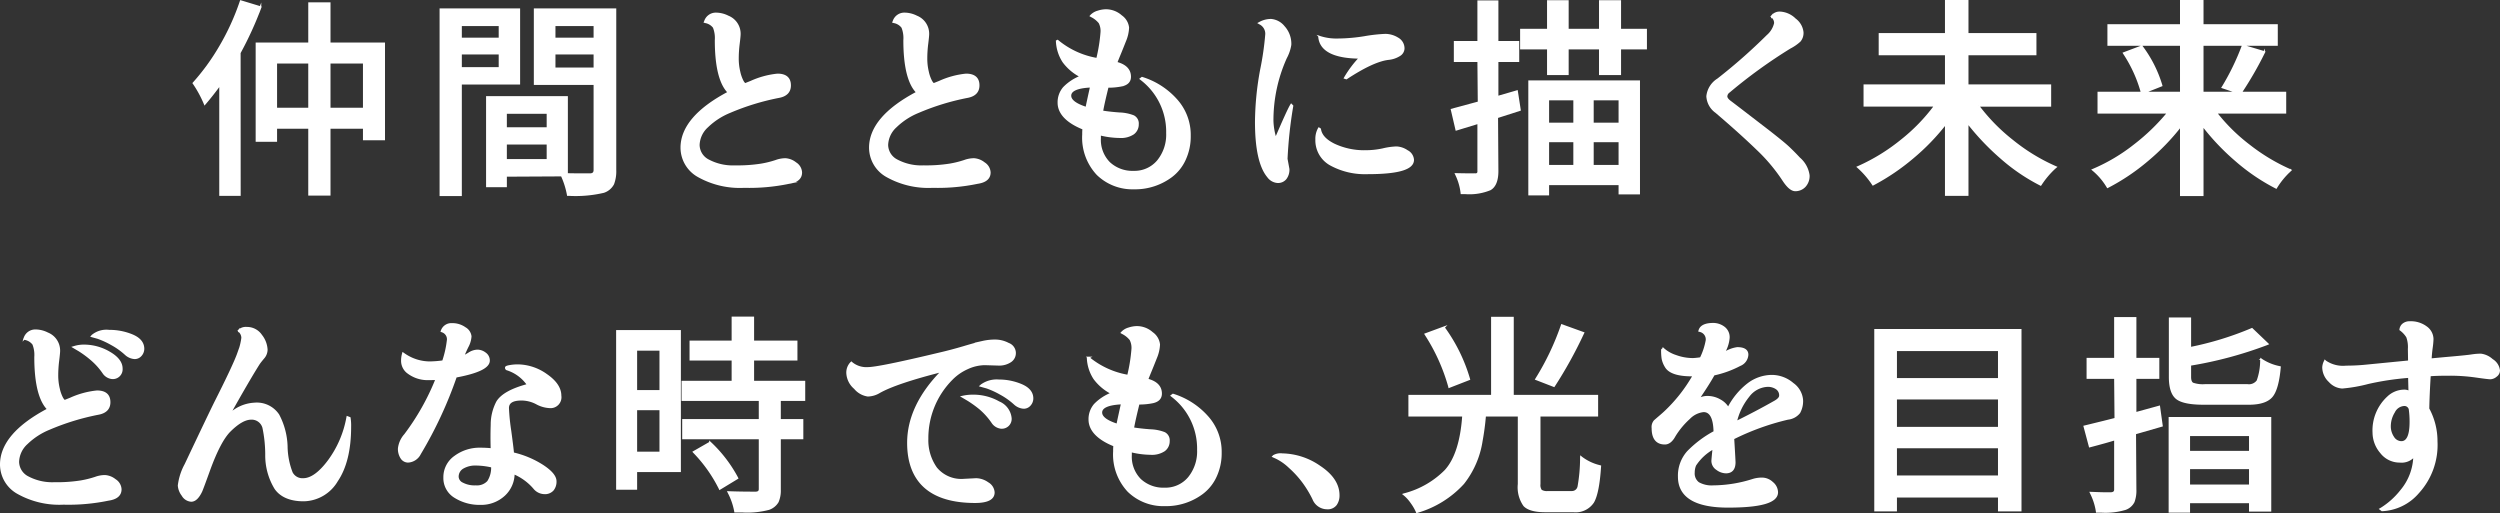 <svg xmlns="http://www.w3.org/2000/svg" width="394.538" height="80.993" viewBox="0 0 394.538 80.993"><rect x="0" y="0" width="394.538" height="80.993" fill="#333333" stroke="none"/><defs><style>.cls-1{fill:#fff;}.cls-2{fill:none;stroke:#fff;stroke-miterlimit:10;stroke-width:0.3px;}</style></defs><g id="レイヤー_2" data-name="レイヤー 2"><g id="レイヤー_1-2" data-name="レイヤー 1"><g id="next-page-title-future-ovr"><path class="cls-1" d="M34.752,30.756V13.291c-.81,1.113-1.6,2.119-2.35,2.994l-.085.099-.049-.12a18.012,18.012,0,0,0-1.72-3.14,34.836,34.836,0,0,0,4.215-5.812A37.934,37.934,0,0,0,37.977.271l.025-.073,3.11.944-.03.08a55.628,55.628,0,0,1-3.259,7.116l.01,22.42Zm14.045-.033V20.165H43.577v2.059h-3.08V6.857h8.301V.515H52.01V6.857h8.6V21.991H57.43V20.165H52.01V30.723ZM57.43,17.15V9.872H52.01V17.15Zm-8.633,0V9.872H43.577V17.15Z"/><path class="cls-2" d="M34.752,30.756V13.291c-.81,1.113-1.6,2.119-2.35,2.994l-.085.099-.049-.12a18.012,18.012,0,0,0-1.72-3.14,34.836,34.836,0,0,0,4.215-5.812A37.934,37.934,0,0,0,37.977.271l.025-.073,3.11.944-.03.08a55.628,55.628,0,0,1-3.259,7.116l.01,22.42Zm14.045-.033V20.165H43.577v2.059h-3.08V6.857h8.301V.515H52.01V6.857h8.6V21.991H57.43V20.165H52.01V30.723ZM57.43,17.15V9.872H52.01V17.15Zm-8.633,0V9.872H43.577V17.15Z"/><path class="cls-1" d="M69.522,30.79V1.478h12.41V13.192H72.735V30.79Zm9.33-20.048V8.444H72.735v2.298Zm0-4.648V3.962H72.735V6.093Zm10.769,24.663-.01-.067a12.884,12.884,0,0,0-.958-3.002l-8.812.047v1.661H76.86V15.324H89.469V27.479c.565.021,1.769.03,3.673.03.466-.02.685-.237.685-.684V13.258h-9.43V1.478h12.709v25.38a5.59,5.59,0,0,1-.338,2.157,2.62,2.62,0,0,1-1.504,1.27,19.456,19.456,0,0,1-5.575.471Zm-3.198-5.505V22.655H79.84v2.597Zm0-5.014V17.807H79.84v2.431Zm7.404-9.43V8.444H87.51v2.364Zm0-4.715V3.962H87.51V6.093Z"/><path class="cls-2" d="M69.522,30.79V1.478h12.41V13.192H72.735V30.79Zm9.33-20.048V8.444H72.735v2.298Zm0-4.648V3.962H72.735V6.093Zm10.769,24.663-.01-.067a12.884,12.884,0,0,0-.958-3.002l-8.812.047v1.661H76.86V15.324H89.469V27.479c.565.021,1.769.03,3.673.03.466-.02.685-.237.685-.684V13.258h-9.43V1.478h12.709v25.38a5.59,5.59,0,0,1-.338,2.157,2.62,2.62,0,0,1-1.504,1.27,19.456,19.456,0,0,1-5.575.471Zm-3.198-5.505V22.655H79.84v2.597Zm0-5.014V17.807H79.84v2.431Zm7.404-9.43V8.444H87.51v2.364Zm0-4.715V3.962H87.51V6.093Z"/><path class="cls-1" d="M117.419,29.495a13.364,13.364,0,0,1-7.215-1.689,5.165,5.165,0,0,1-2.659-4.5c0-3.183,2.506-6.116,7.448-8.719-1.352-1.346-2.036-4.12-2.036-8.248a4.584,4.584,0,0,0-.306-2.036,2.13,2.13,0,0,0-1.33-.81l-.089-.025.038-.084A1.778,1.778,0,0,1,112.92,2.142a4.255,4.255,0,0,1,1.978.474,2.915,2.915,0,0,1,1.836,2.76c0,.227-.049.73-.149,1.537a18.76,18.76,0,0,0-.149,2.314,8.884,8.884,0,0,0,.247,2.123,5.859,5.859,0,0,0,.522,1.473c.226.385.355.442.413.442l.9-.36a13.352,13.352,0,0,1,4.18-1.134c1.308,0,1.972.574,1.972,1.706,0,1.014-.614,1.633-1.825,1.838a38.333,38.333,0,0,0-7.653,2.353,11.129,11.129,0,0,0-3.56,2.307,4.1,4.1,0,0,0-1.372,2.899,2.777,2.777,0,0,0,1.539,2.438,8.187,8.187,0,0,0,4.209.935,23.734,23.734,0,0,0,4.152-.281,15.533,15.533,0,0,0,2.262-.561,4.512,4.512,0,0,1,1.522-.287,2.82,2.82,0,0,1,1.607.629,1.828,1.828,0,0,1,.879,1.476c0,.904-.648,1.456-1.927,1.639A30.909,30.909,0,0,1,117.419,29.495Z"/><path class="cls-2" d="M117.419,29.495a13.364,13.364,0,0,1-7.215-1.689,5.165,5.165,0,0,1-2.659-4.5c0-3.183,2.506-6.116,7.448-8.719-1.352-1.346-2.036-4.12-2.036-8.248a4.584,4.584,0,0,0-.306-2.036,2.13,2.13,0,0,0-1.33-.81l-.089-.025.038-.084A1.778,1.778,0,0,1,112.92,2.142a4.255,4.255,0,0,1,1.978.474,2.915,2.915,0,0,1,1.836,2.76c0,.227-.049.73-.149,1.537a18.76,18.76,0,0,0-.149,2.314,8.884,8.884,0,0,0,.247,2.123,5.859,5.859,0,0,0,.522,1.473c.226.385.355.442.413.442l.9-.36a13.352,13.352,0,0,1,4.18-1.134c1.308,0,1.972.574,1.972,1.706,0,1.014-.614,1.633-1.825,1.838a38.333,38.333,0,0,0-7.653,2.353,11.129,11.129,0,0,0-3.56,2.307,4.1,4.1,0,0,0-1.372,2.899,2.777,2.777,0,0,0,1.539,2.438,8.187,8.187,0,0,0,4.209.935,23.734,23.734,0,0,0,4.152-.281,15.533,15.533,0,0,0,2.262-.561,4.512,4.512,0,0,1,1.522-.287,2.82,2.82,0,0,1,1.607.629,1.828,1.828,0,0,1,.879,1.476c0,.904-.648,1.456-1.927,1.639A30.909,30.909,0,0,1,117.419,29.495Z"/><path class="cls-1" d="M147.174,29.495a13.363,13.363,0,0,1-7.215-1.689A5.163,5.163,0,0,1,137.3,23.306c0-3.184,2.506-6.117,7.448-8.719-1.351-1.346-2.036-4.12-2.036-8.248a4.578,4.578,0,0,0-.307-2.036,2.13,2.13,0,0,0-1.329-.81l-.089-.025.038-.084a1.776,1.776,0,0,1,1.648-1.243,4.256,4.256,0,0,1,1.98.474,2.915,2.915,0,0,1,1.836,2.76c0,.222-.049.724-.15,1.537a18.626,18.626,0,0,0-.148,2.314,8.899,8.899,0,0,0,.246,2.123,5.877,5.877,0,0,0,.522,1.473c.234.399.367.442.414.442l.9-.36a13.353,13.353,0,0,1,4.18-1.134c1.309,0,1.972.574,1.972,1.706,0,1.014-.614,1.632-1.825,1.838a38.329,38.329,0,0,0-7.653,2.353,11.128,11.128,0,0,0-3.56,2.307,4.1,4.1,0,0,0-1.372,2.899,2.776,2.776,0,0,0,1.538,2.438,8.187,8.187,0,0,0,4.209.935,23.745,23.745,0,0,0,4.153-.281,15.513,15.513,0,0,0,2.261-.561,4.512,4.512,0,0,1,1.522-.287,2.82,2.82,0,0,1,1.607.629,1.828,1.828,0,0,1,.88,1.476c0,.904-.648,1.456-1.927,1.639A30.922,30.922,0,0,1,147.174,29.495Z"/><path class="cls-2" d="M147.174,29.495a13.363,13.363,0,0,1-7.215-1.689A5.163,5.163,0,0,1,137.3,23.306c0-3.184,2.506-6.117,7.448-8.719-1.351-1.346-2.036-4.12-2.036-8.248a4.578,4.578,0,0,0-.307-2.036,2.13,2.13,0,0,0-1.329-.81l-.089-.025.038-.084a1.776,1.776,0,0,1,1.648-1.243,4.256,4.256,0,0,1,1.98.474,2.915,2.915,0,0,1,1.836,2.76c0,.222-.049.724-.15,1.537a18.626,18.626,0,0,0-.148,2.314,8.899,8.899,0,0,0,.246,2.123,5.877,5.877,0,0,0,.522,1.473c.234.399.367.442.414.442l.9-.36a13.353,13.353,0,0,1,4.18-1.134c1.309,0,1.972.574,1.972,1.706,0,1.014-.614,1.632-1.825,1.838a38.329,38.329,0,0,0-7.653,2.353,11.128,11.128,0,0,0-3.56,2.307,4.1,4.1,0,0,0-1.372,2.899,2.776,2.776,0,0,0,1.538,2.438,8.187,8.187,0,0,0,4.209.935,23.745,23.745,0,0,0,4.153-.281,15.513,15.513,0,0,0,2.261-.561,4.512,4.512,0,0,1,1.522-.287,2.82,2.82,0,0,1,1.607.629,1.828,1.828,0,0,1,.88,1.476c0,.904-.648,1.456-1.927,1.639A30.922,30.922,0,0,1,147.174,29.495Z"/><path class="cls-1" d="M178.955,29.727a7.922,7.922,0,0,1-5.75-2.214A8.448,8.448,0,0,1,170.94,21.214a8.946,8.946,0,0,1,.033-.905c-2.584-1.033-3.918-2.442-3.918-4.108a3.524,3.524,0,0,1,.832-2.342,7.523,7.523,0,0,1,2.718-1.783,7.855,7.855,0,0,1-2.772-2.321,6.401,6.401,0,0,1-1.043-3.21l-.004-.053.114-.057A13.187,13.187,0,0,0,173.149,9.3a25.936,25.936,0,0,0,.68-4.223,2.851,2.851,0,0,0-.303-1.5,3.818,3.818,0,0,0-1.284-1.02l-.087-.049.067-.074a2.359,2.359,0,0,1,1.047-.603,4.249,4.249,0,0,1,1.27-.22,3.627,3.627,0,0,1,2.409.932,2.561,2.561,0,0,1,1.09,1.82,6.009,6.009,0,0,1-.486,2.104q-.482,1.23-.848,2.11-.337.812-.531,1.325c1.437.371,2.164,1.115,2.164,2.214,0,.726-.445,1.188-1.324,1.373a10.708,10.708,0,0,1-2.208.201c-.377,1.535-.693,2.866-.871,3.905.797.127,1.706.228,2.703.302a6.672,6.672,0,0,1,2.237.439,1.283,1.283,0,0,1,.691,1.267,1.783,1.783,0,0,1-.711,1.474,3.502,3.502,0,0,1-2.157.548,13.475,13.475,0,0,1-3.108-.41v.596a5.152,5.152,0,0,0,1.47,3.894,5.362,5.362,0,0,0,3.847,1.406,4.808,4.808,0,0,0,3.824-1.699,6.554,6.554,0,0,0,1.459-4.397A10.418,10.418,0,0,0,180.1,12.51l-.08-.064.215-.161a12.004,12.004,0,0,1,5.353,3.413,8.243,8.243,0,0,1,2.179,5.715,8.65,8.65,0,0,1-.805,3.803,6.899,6.899,0,0,1-2.083,2.603A9.551,9.551,0,0,1,178.955,29.727ZM172.18,13.661c-2.172.097-3.273.583-3.273,1.443,0,.742.858,1.389,2.548,1.923C171.542,16.571,171.791,15.415,172.18,13.661Z"/><path class="cls-2" d="M178.955,29.727a7.922,7.922,0,0,1-5.75-2.214A8.448,8.448,0,0,1,170.94,21.214a8.946,8.946,0,0,1,.033-.905c-2.584-1.033-3.918-2.442-3.918-4.108a3.524,3.524,0,0,1,.832-2.342,7.523,7.523,0,0,1,2.718-1.783,7.855,7.855,0,0,1-2.772-2.321,6.401,6.401,0,0,1-1.043-3.21l-.004-.053.114-.057A13.187,13.187,0,0,0,173.149,9.3a25.936,25.936,0,0,0,.68-4.223,2.851,2.851,0,0,0-.303-1.5,3.818,3.818,0,0,0-1.284-1.02l-.087-.049.067-.074a2.359,2.359,0,0,1,1.047-.603,4.249,4.249,0,0,1,1.27-.22,3.627,3.627,0,0,1,2.409.932,2.561,2.561,0,0,1,1.09,1.82,6.009,6.009,0,0,1-.486,2.104q-.482,1.23-.848,2.11-.337.812-.531,1.325c1.437.371,2.164,1.115,2.164,2.214,0,.726-.445,1.188-1.324,1.373a10.708,10.708,0,0,1-2.208.201c-.377,1.535-.693,2.866-.871,3.905.797.127,1.706.228,2.703.302a6.672,6.672,0,0,1,2.237.439,1.283,1.283,0,0,1,.691,1.267,1.783,1.783,0,0,1-.711,1.474,3.502,3.502,0,0,1-2.157.548,13.475,13.475,0,0,1-3.108-.41v.596a5.152,5.152,0,0,0,1.47,3.894,5.362,5.362,0,0,0,3.847,1.406,4.808,4.808,0,0,0,3.824-1.699,6.554,6.554,0,0,0,1.459-4.397A10.418,10.418,0,0,0,180.1,12.51l-.08-.064.215-.161a12.004,12.004,0,0,1,5.353,3.413,8.243,8.243,0,0,1,2.179,5.715,8.65,8.65,0,0,1-.805,3.803,6.899,6.899,0,0,1-2.083,2.603A9.551,9.551,0,0,1,178.955,29.727ZM172.18,13.661c-2.172.097-3.273.583-3.273,1.443,0,.742.858,1.389,2.548,1.923C171.542,16.571,171.791,15.415,172.18,13.661Z"/><path class="cls-1" d="M201.637,28.731a2.03,2.03,0,0,1-1.522-.858c-1.268-1.513-1.911-4.423-1.911-8.651a46.905,46.905,0,0,1,.815-8.215,46.105,46.105,0,0,0,.811-5.63,1.802,1.802,0,0,0-.99-1.658l-.123-.071.125-.067a3.669,3.669,0,0,1,1.765-.441,2.904,2.904,0,0,1,2.001,1.087,3.975,3.975,0,0,1,1.033,2.844,6.497,6.497,0,0,1-.704,2.059,24.009,24.009,0,0,0-2.118,9.928,10.193,10.193,0,0,0,.498,2.857c1.273-2.968,2.084-4.747,2.409-5.289l.053-.087.172.172a68.688,68.688,0,0,0-.907,8.357l.298,1.613a2.285,2.285,0,0,1-.448,1.492A1.536,1.536,0,0,1,201.637,28.731Zm14.145-1.395a11.253,11.253,0,0,1-5.751-1.339,4.367,4.367,0,0,1-2.297-3.986,3.322,3.322,0,0,1,.375-1.667l.043-.073.17.113c.143.977.893,1.783,2.267,2.452a11.165,11.165,0,0,0,4.928,1.021,12.82,12.82,0,0,0,2.739-.297,10.705,10.705,0,0,1,2.126-.301,3.233,3.233,0,0,1,1.685.577A1.675,1.675,0,0,1,223,25.232C223,26.648,220.639,27.337,215.782,27.337ZM212.245,12.294l.048-.084a16.985,16.985,0,0,1,2.344-3.103c-4.027-.031-6.192-1.105-6.438-3.191l-.015-.129.122.045a8.487,8.487,0,0,0,2.878.394,27.066,27.066,0,0,0,4.153-.364,24.861,24.861,0,0,1,3.3-.366,3.703,3.703,0,0,1,1.918.559,1.794,1.794,0,0,1,.95,1.612,1.288,1.288,0,0,1-.611,1.027,4.009,4.009,0,0,1-1.814.612c-1.597.197-3.809,1.221-6.574,3.042l-.032.021Z"/><path class="cls-2" d="M201.637,28.731a2.03,2.03,0,0,1-1.522-.858c-1.268-1.513-1.911-4.423-1.911-8.651a46.905,46.905,0,0,1,.815-8.215,46.105,46.105,0,0,0,.811-5.63,1.802,1.802,0,0,0-.99-1.658l-.123-.071.125-.067a3.669,3.669,0,0,1,1.765-.441,2.904,2.904,0,0,1,2.001,1.087,3.975,3.975,0,0,1,1.033,2.844,6.497,6.497,0,0,1-.704,2.059,24.009,24.009,0,0,0-2.118,9.928,10.193,10.193,0,0,0,.498,2.857c1.273-2.968,2.084-4.747,2.409-5.289l.053-.087.172.172a68.688,68.688,0,0,0-.907,8.357l.298,1.613a2.285,2.285,0,0,1-.448,1.492A1.536,1.536,0,0,1,201.637,28.731Zm14.145-1.395a11.253,11.253,0,0,1-5.751-1.339,4.367,4.367,0,0,1-2.297-3.986,3.322,3.322,0,0,1,.375-1.667l.043-.073.17.113c.143.977.893,1.783,2.267,2.452a11.165,11.165,0,0,0,4.928,1.021,12.82,12.82,0,0,0,2.739-.297,10.705,10.705,0,0,1,2.126-.301,3.233,3.233,0,0,1,1.685.577A1.675,1.675,0,0,1,223,25.232C223,26.648,220.639,27.337,215.782,27.337ZM212.245,12.294l.048-.084a16.985,16.985,0,0,1,2.344-3.103c-4.027-.031-6.192-1.105-6.438-3.191l-.015-.129.122.045a8.487,8.487,0,0,0,2.878.394,27.066,27.066,0,0,0,4.153-.364,24.861,24.861,0,0,1,3.3-.366,3.703,3.703,0,0,1,1.918.559,1.794,1.794,0,0,1,.95,1.612,1.288,1.288,0,0,1-.611,1.027,4.009,4.009,0,0,1-1.814.612c-1.597.197-3.809,1.221-6.574,3.042l-.032.021Z"/><path class="cls-1" d="M241.341,30.69V12.834h17.324v17.69h-3.08V29.063H244.322V30.69Zm14.244-4.509V22.29h-4.225v3.892Zm-7.139,0V22.29h-4.125v3.892Zm7.139-6.674V15.682h-4.225v3.825Zm-7.139,0V15.682h-4.125v3.825Zm-17.79,10.983-.007-.072a9.104,9.104,0,0,0-.823-2.83l-.053-.116.127.003q1.326.034,2.92.033a.509.509,0,0,0,.382-.124.515.515,0,0,0,.104-.39v-7.6L229.84,20.452l-.733-3.146,4.258-1.149-.059-6.518h-3.719V6.625h3.719V.216H236.32V6.625h3.287V9.639H236.32v5.658l3.073-.892.456,2.946-3.584,1.149.055,8.491c0,1.484-.393,2.458-1.169,2.892a8.593,8.593,0,0,1-3.84.609Zm21.841-18.793V7.647H247.41v4.051h-3.113V7.647h-4.25V4.699h4.25V.183H247.41V4.699h5.088V.183h3.18V4.699h4.084V7.647h-4.084v4.051Z"/><path class="cls-2" d="M241.341,30.69V12.834h17.324v17.69h-3.08V29.063H244.322V30.69Zm14.244-4.509V22.29h-4.225v3.892Zm-7.139,0V22.29h-4.125v3.892Zm7.139-6.674V15.682h-4.225v3.825Zm-7.139,0V15.682h-4.125v3.825Zm-17.79,10.983-.007-.072a9.104,9.104,0,0,0-.823-2.83l-.053-.116.127.003q1.326.034,2.92.033a.509.509,0,0,0,.382-.124.515.515,0,0,0,.104-.39v-7.6L229.84,20.452l-.733-3.146,4.258-1.149-.059-6.518h-3.719V6.625h3.719V.216H236.32V6.625h3.287V9.639H236.32v5.658l3.073-.892.456,2.946-3.584,1.149.055,8.491c0,1.484-.393,2.458-1.169,2.892a8.593,8.593,0,0,1-3.84.609Zm21.841-18.793V7.647H247.41v4.051h-3.113V7.647h-4.25V4.699h4.25V.183H247.41V4.699h5.088V.183h3.18V4.699h4.084V7.647h-4.084v4.051Z"/><path class="cls-1" d="M283.328,30.026c-.588,0-1.228-.555-1.96-1.697a27.502,27.502,0,0,0-4.072-4.817c-1.739-1.684-3.916-3.643-6.471-5.824a3.277,3.277,0,0,1-1.389-2.501,3.589,3.589,0,0,1,1.69-2.669,87.627,87.627,0,0,0,7.794-6.865,3.7,3.7,0,0,0,1.207-1.971,1.24,1.24,0,0,0-.469-1.034l-.065-.052.055-.062a1.563,1.563,0,0,1,1.222-.559,3.626,3.626,0,0,1,2.411,1.066,2.924,2.924,0,0,1,1.188,2.018,1.959,1.959,0,0,1-.436,1.4A7.144,7.144,0,0,1,282.47,7.537a80.331,80.331,0,0,0-9.585,6.932.959.959,0,0,0-.436.735c0,.26.207.546.616.849q.648.483,2.375,1.811l2.59,1.992c2.18,1.674,3.595,2.815,4.206,3.392.606.572,1.182,1.154,1.714,1.73a4.318,4.318,0,0,1,1.481,2.677,2.375,2.375,0,0,1-.62,1.75A2.035,2.035,0,0,1,283.328,30.026Z"/><path class="cls-2" d="M283.328,30.026c-.588,0-1.228-.555-1.96-1.697a27.502,27.502,0,0,0-4.072-4.817c-1.739-1.684-3.916-3.643-6.471-5.824a3.277,3.277,0,0,1-1.389-2.501,3.589,3.589,0,0,1,1.69-2.669,87.627,87.627,0,0,0,7.794-6.865,3.7,3.7,0,0,0,1.207-1.971,1.24,1.24,0,0,0-.469-1.034l-.065-.052.055-.062a1.563,1.563,0,0,1,1.222-.559,3.626,3.626,0,0,1,2.411,1.066,2.924,2.924,0,0,1,1.188,2.018,1.959,1.959,0,0,1-.436,1.4A7.144,7.144,0,0,1,282.47,7.537a80.331,80.331,0,0,0-9.585,6.932.959.959,0,0,0-.436.735c0,.26.207.546.616.849q.648.483,2.375,1.811l2.59,1.992c2.18,1.674,3.595,2.815,4.206,3.392.606.572,1.182,1.154,1.714,1.73a4.318,4.318,0,0,1,1.481,2.677,2.375,2.375,0,0,1-.62,1.75A2.035,2.035,0,0,1,283.328,30.026Z"/><path class="cls-1" d="M307.094,30.756v-11.3a35.071,35.071,0,0,1-5.249,5.438,34.769,34.769,0,0,1-6.189,4.193l-.064.033-.04-.06a13.702,13.702,0,0,0-2.244-2.608l-.093-.083.113-.049a30.242,30.242,0,0,0,6.706-4.123,28.692,28.692,0,0,0,5.356-5.52H294.245V13.464h12.85V8.577H296.635V5.363h10.459V.15h3.412V5.363h10.725V8.577H310.506v4.888h13.049v3.214h-11.378a29.488,29.488,0,0,0,5.422,5.536,29.837,29.837,0,0,0,6.705,4.106l.12.052-.101.083a13.705,13.705,0,0,0-2.243,2.64l-.039.057-.061-.031a29.879,29.879,0,0,1-6.176-4.211,39.489,39.489,0,0,1-5.298-5.587v11.434Z"/><path class="cls-2" d="M307.094,30.756v-11.3a35.071,35.071,0,0,1-5.249,5.438,34.769,34.769,0,0,1-6.189,4.193l-.064.033-.04-.06a13.702,13.702,0,0,0-2.244-2.608l-.093-.083.113-.049a30.242,30.242,0,0,0,6.706-4.123,28.692,28.692,0,0,0,5.356-5.52H294.245V13.464h12.85V8.577H296.635V5.363h10.459V.15h3.412V5.363h10.725V8.577H310.506v4.888h13.049v3.214h-11.378a29.488,29.488,0,0,0,5.422,5.536,29.837,29.837,0,0,0,6.705,4.106l.12.052-.101.083a13.705,13.705,0,0,0-2.243,2.64l-.039.057-.061-.031a29.879,29.879,0,0,1-6.176-4.211,39.489,39.489,0,0,1-5.298-5.587v11.434Z"/><path class="cls-1" d="M344.187,30.79V19.822a35.419,35.419,0,0,1-5.282,5.471,33.488,33.488,0,0,1-6.224,4.193l-.067.034-.038-.063a10.287,10.287,0,0,0-2.175-2.57l-.099-.084.12-.05a28.518,28.518,0,0,0,6.423-3.825,32.39,32.39,0,0,0,5.328-5.153H331.171V14.627l6.842-.001a21.448,21.448,0,0,0-2.779-6.152l-.052-.083,2.813-1.063a19.468,19.468,0,0,1,3.094,6.097l.018.068-2.852,1.134h5.932V7.083H332.732V3.968h11.455V.15h3.412V3.968H359.32V7.083H347.599v7.544h5.643l-2.489-.84.054-.085a38.298,38.298,0,0,0,3.114-6.428l.026-.068L357.33,8.216l-.044.086a56.565,56.565,0,0,1-3.648,6.325h7.011V17.774H349.706a28.602,28.602,0,0,0,5.251,5.186,30.278,30.278,0,0,0,6.407,3.858l.11.048-.087.083a12.398,12.398,0,0,0-2.144,2.606l-.038.064-.066-.034a31.388,31.388,0,0,1-6.258-4.26,37.027,37.027,0,0,1-5.281-5.568V30.79Z"/><path class="cls-2" d="M344.187,30.79V19.822a35.419,35.419,0,0,1-5.282,5.471,33.488,33.488,0,0,1-6.224,4.193l-.067.034-.038-.063a10.287,10.287,0,0,0-2.175-2.57l-.099-.084.12-.05a28.518,28.518,0,0,0,6.423-3.825,32.39,32.39,0,0,0,5.328-5.153H331.171V14.627l6.842-.001a21.448,21.448,0,0,0-2.779-6.152l-.052-.083,2.813-1.063a19.468,19.468,0,0,1,3.094,6.097l.018.068-2.852,1.134h5.932V7.083H332.732V3.968h11.455V.15h3.412V3.968H359.32V7.083H347.599v7.544h5.643l-2.489-.84.054-.085a38.298,38.298,0,0,0,3.114-6.428l.026-.068L357.33,8.216l-.044.086a56.565,56.565,0,0,1-3.648,6.325h7.011V17.774H349.706a28.602,28.602,0,0,0,5.251,5.186,30.278,30.278,0,0,0,6.407,3.858l.11.048-.087.083a12.398,12.398,0,0,0-2.144,2.606l-.038.064-.066-.034a31.388,31.388,0,0,1-6.258-4.26,37.027,37.027,0,0,1-5.281-5.568V30.79Z"/><path class="cls-1" d="M10.024,79.495a13.363,13.363,0,0,1-7.215-1.689A5.163,5.163,0,0,1,.15,73.306c0-3.184,2.506-6.117,7.448-8.719-1.351-1.346-2.036-4.12-2.036-8.248a4.597,4.597,0,0,0-.306-2.036,2.136,2.136,0,0,0-1.33-.809l-.089-.025.038-.084A1.778,1.778,0,0,1,5.525,52.142a4.255,4.255,0,0,1,1.978.474,2.915,2.915,0,0,1,1.836,2.76c0,.227-.049.73-.149,1.537a18.78,18.78,0,0,0-.149,2.314A8.879,8.879,0,0,0,9.288,61.35,5.855,5.855,0,0,0,9.81,62.823c.233.399.366.442.413.442l.9-.36a13.353,13.353,0,0,1,4.18-1.134c1.309,0,1.972.574,1.972,1.706,0,1.014-.614,1.632-1.825,1.838a38.329,38.329,0,0,0-7.653,2.353,11.128,11.128,0,0,0-3.56,2.307,4.1,4.1,0,0,0-1.372,2.899,2.777,2.777,0,0,0,1.539,2.438,8.182,8.182,0,0,0,4.209.935,23.732,23.732,0,0,0,4.152-.281,15.535,15.535,0,0,0,2.262-.561,4.503,4.503,0,0,1,1.521-.287,2.82,2.82,0,0,1,1.607.629,1.828,1.828,0,0,1,.879,1.476c0,.904-.648,1.456-1.927,1.639A30.922,30.922,0,0,1,10.024,79.495Zm7.67-19.822a1.879,1.879,0,0,1-1.391-.86,10.737,10.737,0,0,0-1.915-2.114,15.9,15.9,0,0,0-1.882-1.387l-.887-.524.175-.052a5.17,5.17,0,0,1,1.483-.203,7.89,7.89,0,0,1,3.991,1.107c1.282.742,1.932,1.592,1.932,2.526a1.398,1.398,0,0,1-1.507,1.507ZM21.23,56.518a2.32,2.32,0,0,1-1.36-.581A11.268,11.268,0,0,0,17.573,54.3a13.279,13.279,0,0,0-2.128-.974l-.948-.265.082-.095a3.491,3.491,0,0,1,2.65-.758,9.313,9.313,0,0,1,3.667.72c1.145.488,1.725,1.2,1.725,2.115a1.536,1.536,0,0,1-.384,1.014A1.265,1.265,0,0,1,21.23,56.518Z"/><path class="cls-2" d="M10.024,79.495a13.363,13.363,0,0,1-7.215-1.689A5.163,5.163,0,0,1,.15,73.306c0-3.184,2.506-6.117,7.448-8.719-1.351-1.346-2.036-4.12-2.036-8.248a4.597,4.597,0,0,0-.306-2.036,2.136,2.136,0,0,0-1.33-.809l-.089-.025.038-.084A1.778,1.778,0,0,1,5.525,52.142a4.255,4.255,0,0,1,1.978.474,2.915,2.915,0,0,1,1.836,2.76c0,.227-.049.73-.149,1.537a18.78,18.78,0,0,0-.149,2.314A8.879,8.879,0,0,0,9.288,61.35,5.855,5.855,0,0,0,9.81,62.823c.233.399.366.442.413.442l.9-.36a13.353,13.353,0,0,1,4.18-1.134c1.309,0,1.972.574,1.972,1.706,0,1.014-.614,1.632-1.825,1.838a38.329,38.329,0,0,0-7.653,2.353,11.128,11.128,0,0,0-3.56,2.307,4.1,4.1,0,0,0-1.372,2.899,2.777,2.777,0,0,0,1.539,2.438,8.182,8.182,0,0,0,4.209.935,23.732,23.732,0,0,0,4.152-.281,15.535,15.535,0,0,0,2.262-.561,4.503,4.503,0,0,1,1.521-.287,2.82,2.82,0,0,1,1.607.629,1.828,1.828,0,0,1,.879,1.476c0,.904-.648,1.456-1.927,1.639A30.922,30.922,0,0,1,10.024,79.495Zm7.67-19.822a1.879,1.879,0,0,1-1.391-.86,10.737,10.737,0,0,0-1.915-2.114,15.9,15.9,0,0,0-1.882-1.387l-.887-.524.175-.052a5.17,5.17,0,0,1,1.483-.203,7.89,7.89,0,0,1,3.991,1.107c1.282.742,1.932,1.592,1.932,2.526a1.398,1.398,0,0,1-1.507,1.507ZM21.23,56.518a2.32,2.32,0,0,1-1.36-.581A11.268,11.268,0,0,0,17.573,54.3a13.279,13.279,0,0,0-2.128-.974l-.948-.265.082-.095a3.491,3.491,0,0,1,2.65-.758,9.313,9.313,0,0,1,3.667.72c1.145.488,1.725,1.2,1.725,2.115a1.536,1.536,0,0,1-.384,1.014A1.265,1.265,0,0,1,21.23,56.518Z"/><path class="cls-1" d="M30.183,79.03a1.699,1.699,0,0,1-1.377-.881,2.835,2.835,0,0,1-.595-1.522,9.187,9.187,0,0,1,1.069-3.321c2.298-4.859,3.862-8.132,4.649-9.73,2.003-3.961,3.236-6.589,3.665-7.811a9.593,9.593,0,0,0,.644-2.447,1.443,1.443,0,0,0-.507-1.071l-.057-.054.053-.058a1.603,1.603,0,0,1,1.221-.391,2.7,2.7,0,0,1,2.272,1.195,3.911,3.911,0,0,1,.861,2.272,2.013,2.013,0,0,1-.533,1.296q-.511.61-.708.906c-1.131,1.793-2.715,4.515-4.709,8.092a6.105,6.105,0,0,1,4.012-1.807,4.076,4.076,0,0,1,3.787,1.798,11.269,11.269,0,0,1,1.306,4.933,11.893,11.893,0,0,0,.805,4.168,1.887,1.887,0,0,0,1.806,1.021c1.252,0,2.615-.983,4.054-2.923A16.375,16.375,0,0,0,54.808,65.92l.018-.093.354.133a7.695,7.695,0,0,1,.084,1.403c0,3.607-.702,6.471-2.089,8.512A6.209,6.209,0,0,1,47.93,78.963c-2.088,0-3.59-.631-4.465-1.877a10.009,10.009,0,0,1-1.458-5.322,20.808,20.808,0,0,0-.444-4.277A1.905,1.905,0,0,0,39.63,66.081c-.959,0-2.096.651-3.38,1.935-1.05,1.049-2.149,3.151-3.268,6.246-.607,1.683-.997,2.737-1.197,3.224C31.305,78.512,30.767,79.03,30.183,79.03Z"/><path class="cls-2" d="M30.183,79.03a1.699,1.699,0,0,1-1.377-.881,2.835,2.835,0,0,1-.595-1.522,9.187,9.187,0,0,1,1.069-3.321c2.298-4.859,3.862-8.132,4.649-9.73,2.003-3.961,3.236-6.589,3.665-7.811a9.593,9.593,0,0,0,.644-2.447,1.443,1.443,0,0,0-.507-1.071l-.057-.054.053-.058a1.603,1.603,0,0,1,1.221-.391,2.7,2.7,0,0,1,2.272,1.195,3.911,3.911,0,0,1,.861,2.272,2.013,2.013,0,0,1-.533,1.296q-.511.61-.708.906c-1.131,1.793-2.715,4.515-4.709,8.092a6.105,6.105,0,0,1,4.012-1.807,4.076,4.076,0,0,1,3.787,1.798,11.269,11.269,0,0,1,1.306,4.933,11.893,11.893,0,0,0,.805,4.168,1.887,1.887,0,0,0,1.806,1.021c1.252,0,2.615-.983,4.054-2.923A16.375,16.375,0,0,0,54.808,65.92l.018-.093.354.133a7.695,7.695,0,0,1,.084,1.403c0,3.607-.702,6.471-2.089,8.512A6.209,6.209,0,0,1,47.93,78.963c-2.088,0-3.59-.631-4.465-1.877a10.009,10.009,0,0,1-1.458-5.322,20.808,20.808,0,0,0-.444-4.277A1.905,1.905,0,0,0,39.63,66.081c-.959,0-2.096.651-3.38,1.935-1.05,1.049-2.149,3.151-3.268,6.246-.607,1.683-.997,2.737-1.197,3.224C31.305,78.512,30.767,79.03,30.183,79.03Z"/><path class="cls-1" d="M75.794,79.528a7.277,7.277,0,0,1-3.961-1.075A3.481,3.481,0,0,1,70.12,75.348a3.94,3.94,0,0,1,1.691-3.284A6.503,6.503,0,0,1,75.81,70.802a17.034,17.034,0,0,1,1.777.09q-.031-1.013-.03-1.92,0-.948.033-1.945a7.735,7.735,0,0,1,.875-3.592c.683-1.125,2.316-2.032,4.853-2.696a6.295,6.295,0,0,0-3.349-2.465.296.296,0,0,1-.121-.242c0-.106.108-.185.664-.278a7.35,7.35,0,0,1,1.208-.101,7.911,7.911,0,0,1,4.511,1.508C87.697,60.17,88.44,61.276,88.44,62.448a1.572,1.572,0,0,1-1.739,1.806,4.723,4.723,0,0,1-2.045-.607,5.154,5.154,0,0,0-2.338-.589c-1.443,0-2.146.441-2.146,1.348a33.198,33.198,0,0,0,.365,3.608c.241,1.779.387,2.965.432,3.524a14.828,14.828,0,0,1,4.73,1.999c1.331.887,1.978,1.68,1.978,2.424a2.044,2.044,0,0,1-.433,1.346,1.654,1.654,0,0,1-1.34.527,2.131,2.131,0,0,1-1.62-.824,8.641,8.641,0,0,0-3.216-2.328,4.659,4.659,0,0,1-1.501,3.446A5.344,5.344,0,0,1,75.794,79.528Zm-.714-6.209a3.873,3.873,0,0,0-2.034.503,1.604,1.604,0,0,0-.809,1.476,1.229,1.229,0,0,0,.726.995,4.107,4.107,0,0,0,2.117.453,2.369,2.369,0,0,0,1.947-.734,4.008,4.008,0,0,0,.628-2.377A11.71,11.71,0,0,0,75.08,73.319Zm-10.658-.465a1.248,1.248,0,0,1-1.079-.6,2.583,2.583,0,0,1-.395-1.472,3.899,3.899,0,0,1,.979-2.173,38.065,38.065,0,0,0,4.956-8.795q-.425.025-1.174.025A5.116,5.116,0,0,1,64.236,58.69a2.332,2.332,0,0,1-.79-1.787,3.934,3.934,0,0,1,.135-1.017l.029-.109.094.065a7.143,7.143,0,0,0,4.138,1.347,17.733,17.733,0,0,0,2.082-.166,16.02,16.02,0,0,0,.761-3.44,1.306,1.306,0,0,0-.914-1.288l-.073-.03.029-.073a1.594,1.594,0,0,1,1.618-1.046,3.399,3.399,0,0,1,2.039.629,1.734,1.734,0,0,1,.879,1.31,3.97,3.97,0,0,1-.489,1.645c-.283.575-.512,1.092-.683,1.538a6.907,6.907,0,0,0,.918-.496,2.591,2.591,0,0,1,1.337-.444,2.031,2.031,0,0,1,1.209.431,1.363,1.363,0,0,1,.597,1.143c0,1.05-1.704,1.879-5.211,2.535a64.793,64.793,0,0,1-5.658,12.149A2.236,2.236,0,0,1,64.421,72.854Z"/><path class="cls-2" d="M75.794,79.528a7.277,7.277,0,0,1-3.961-1.075A3.481,3.481,0,0,1,70.12,75.348a3.94,3.94,0,0,1,1.691-3.284A6.503,6.503,0,0,1,75.81,70.802a17.034,17.034,0,0,1,1.777.09q-.031-1.013-.03-1.92,0-.948.033-1.945a7.735,7.735,0,0,1,.875-3.592c.683-1.125,2.316-2.032,4.853-2.696a6.295,6.295,0,0,0-3.349-2.465.296.296,0,0,1-.121-.242c0-.106.108-.185.664-.278a7.35,7.35,0,0,1,1.208-.101,7.911,7.911,0,0,1,4.511,1.508C87.697,60.17,88.44,61.276,88.44,62.448a1.572,1.572,0,0,1-1.739,1.806,4.723,4.723,0,0,1-2.045-.607,5.154,5.154,0,0,0-2.338-.589c-1.443,0-2.146.441-2.146,1.348a33.198,33.198,0,0,0,.365,3.608c.241,1.779.387,2.965.432,3.524a14.828,14.828,0,0,1,4.73,1.999c1.331.887,1.978,1.68,1.978,2.424a2.044,2.044,0,0,1-.433,1.346,1.654,1.654,0,0,1-1.34.527,2.131,2.131,0,0,1-1.62-.824,8.641,8.641,0,0,0-3.216-2.328,4.659,4.659,0,0,1-1.501,3.446A5.344,5.344,0,0,1,75.794,79.528Zm-.714-6.209a3.873,3.873,0,0,0-2.034.503,1.604,1.604,0,0,0-.809,1.476,1.229,1.229,0,0,0,.726.995,4.107,4.107,0,0,0,2.117.453,2.369,2.369,0,0,0,1.947-.734,4.008,4.008,0,0,0,.628-2.377A11.71,11.71,0,0,0,75.08,73.319Zm-10.658-.465a1.248,1.248,0,0,1-1.079-.6,2.583,2.583,0,0,1-.395-1.472,3.899,3.899,0,0,1,.979-2.173,38.065,38.065,0,0,0,4.956-8.795q-.425.025-1.174.025A5.116,5.116,0,0,1,64.236,58.69a2.332,2.332,0,0,1-.79-1.787,3.934,3.934,0,0,1,.135-1.017l.029-.109.094.065a7.143,7.143,0,0,0,4.138,1.347,17.733,17.733,0,0,0,2.082-.166,16.02,16.02,0,0,0,.761-3.44,1.306,1.306,0,0,0-.914-1.288l-.073-.03.029-.073a1.594,1.594,0,0,1,1.618-1.046,3.399,3.399,0,0,1,2.039.629,1.734,1.734,0,0,1,.879,1.31,3.97,3.97,0,0,1-.489,1.645c-.283.575-.512,1.092-.683,1.538a6.907,6.907,0,0,0,.918-.496,2.591,2.591,0,0,1,1.337-.444,2.031,2.031,0,0,1,1.209.431,1.363,1.363,0,0,1,.597,1.143c0,1.05-1.704,1.879-5.211,2.535a64.793,64.793,0,0,1-5.658,12.149A2.236,2.236,0,0,1,64.421,72.854Z"/><path class="cls-1" d="M116.022,80.723l-.01-.067a10.43,10.43,0,0,0-.989-2.866l-.059-.12.133.005c1.215.044,2.621.066,4.181.066.42-.019.618-.195.618-.551V69.169H107.81V66.287h12.086V63.126H107.71V60.244h7.902V56.751h-6.641V53.902h6.641V50.117h3.246V53.902h6.84v2.849h-6.84v3.493h8.068v2.882h-3.852v3.161h3.553v2.882h-3.553v8.088a4.443,4.443,0,0,1-.34,1.928,2.611,2.611,0,0,1-1.401,1.133,13.221,13.221,0,0,1-4.189.407Zm-2.461-3.666a22.872,22.872,0,0,0-4.004-5.657l-.067-.073,2.576-1.477a21.401,21.401,0,0,1,4.263,5.546l.03.065-2.761,1.678Zm-16.177.08V52.242h9.92V74.348H100.398v2.789Zm6.84-5.704V64.587H100.398v6.847Zm0-9.729V55.19H100.398v6.515Z"/><path class="cls-2" d="M116.022,80.723l-.01-.067a10.43,10.43,0,0,0-.989-2.866l-.059-.12.133.005c1.215.044,2.621.066,4.181.066.42-.019.618-.195.618-.551V69.169H107.81V66.287h12.086V63.126H107.71V60.244h7.902V56.751h-6.641V53.902h6.641V50.117h3.246V53.902h6.84v2.849h-6.84v3.493h8.068v2.882h-3.852v3.161h3.553v2.882h-3.553v8.088a4.443,4.443,0,0,1-.34,1.928,2.611,2.611,0,0,1-1.401,1.133,13.221,13.221,0,0,1-4.189.407Zm-2.461-3.666a22.872,22.872,0,0,0-4.004-5.657l-.067-.073,2.576-1.477a21.401,21.401,0,0,1,4.263,5.546l.03.065-2.761,1.678Zm-16.177.08V52.242h9.92V74.348H100.398v2.789Zm6.84-5.704V64.587H100.398v6.847Zm0-9.729V55.19H100.398v6.515Z"/><path class="cls-1" d="M153.881,79.229c-3.479,0-6.14-.794-7.906-2.361-1.769-1.568-2.665-3.917-2.665-6.982,0-3.913,1.815-7.728,5.396-11.34-4.84,1.226-8.179,2.35-9.927,3.341a3.679,3.679,0,0,1-1.816.541A3.274,3.274,0,0,1,134.9,61.26a3.331,3.331,0,0,1-1.185-2.298,2.221,2.221,0,0,1,.589-1.685l.055-.051.054.05a3.644,3.644,0,0,0,2.552.809c1.131,0,4.873-.759,11.122-2.255,1.339-.308,2.694-.665,4.029-1.062,1.328-.395,2.323-.669,2.96-.815a9,9,0,0,1,1.994-.218,4.471,4.471,0,0,1,2.062.523,1.56,1.56,0,0,1,.308,2.792,3.178,3.178,0,0,1-1.838.496l-2.193-.066a6.72,6.72,0,0,0-2.739.641,7.975,7.975,0,0,0-2.481,1.726,13.204,13.204,0,0,0-3.83,9.408,7.563,7.563,0,0,0,1.379,4.618,5.125,5.125,0,0,0,4.386,1.844l1.922-.1a3.248,3.248,0,0,1,1.842.628,1.809,1.809,0,0,1,.931,1.477C156.816,78.722,155.829,79.229,153.881,79.229Zm4.117-11.721a1.879,1.879,0,0,1-1.391-.86,11.299,11.299,0,0,0-1.883-2.115,17.719,17.719,0,0,0-1.914-1.386l-.906-.536.2-.042a7.106,7.106,0,0,1,1.444-.135,8.116,8.116,0,0,1,4.09,1.057,3.029,3.029,0,0,1,1.866,2.509,1.401,1.401,0,0,1-1.507,1.507Zm3.535-3.154a2.32,2.32,0,0,1-1.359-.581,11.236,11.236,0,0,0-2.298-1.637,13.255,13.255,0,0,0-2.127-.974l-.969-.271.11-.097a4.12,4.12,0,0,1,2.742-.75,9.052,9.052,0,0,1,3.566.72c1.145.488,1.726,1.2,1.726,2.115a1.535,1.535,0,0,1-.384,1.014A1.265,1.265,0,0,1,161.534,64.354Z"/><path class="cls-2" d="M153.881,79.229c-3.479,0-6.14-.794-7.906-2.361-1.769-1.568-2.665-3.917-2.665-6.982,0-3.913,1.815-7.728,5.396-11.34-4.84,1.226-8.179,2.35-9.927,3.341a3.679,3.679,0,0,1-1.816.541A3.274,3.274,0,0,1,134.9,61.26a3.331,3.331,0,0,1-1.185-2.298,2.221,2.221,0,0,1,.589-1.685l.055-.051.054.05a3.644,3.644,0,0,0,2.552.809c1.131,0,4.873-.759,11.122-2.255,1.339-.308,2.694-.665,4.029-1.062,1.328-.395,2.323-.669,2.96-.815a9,9,0,0,1,1.994-.218,4.471,4.471,0,0,1,2.062.523,1.56,1.56,0,0,1,.308,2.792,3.178,3.178,0,0,1-1.838.496l-2.193-.066a6.72,6.72,0,0,0-2.739.641,7.975,7.975,0,0,0-2.481,1.726,13.204,13.204,0,0,0-3.83,9.408,7.563,7.563,0,0,0,1.379,4.618,5.125,5.125,0,0,0,4.386,1.844l1.922-.1a3.248,3.248,0,0,1,1.842.628,1.809,1.809,0,0,1,.931,1.477C156.816,78.722,155.829,79.229,153.881,79.229Zm4.117-11.721a1.879,1.879,0,0,1-1.391-.86,11.299,11.299,0,0,0-1.883-2.115,17.719,17.719,0,0,0-1.914-1.386l-.906-.536.2-.042a7.106,7.106,0,0,1,1.444-.135,8.116,8.116,0,0,1,4.09,1.057,3.029,3.029,0,0,1,1.866,2.509,1.401,1.401,0,0,1-1.507,1.507Zm3.535-3.154a2.32,2.32,0,0,1-1.359-.581,11.236,11.236,0,0,0-2.298-1.637,13.255,13.255,0,0,0-2.127-.974l-.969-.271.11-.097a4.12,4.12,0,0,1,2.742-.75,9.052,9.052,0,0,1,3.566.72c1.145.488,1.726,1.2,1.726,2.115a1.535,1.535,0,0,1-.384,1.014A1.265,1.265,0,0,1,161.534,64.354Z"/><path class="cls-1" d="M183.835,79.727a7.923,7.923,0,0,1-5.75-2.214,8.448,8.448,0,0,1-2.265-6.299,8.916,8.916,0,0,1,.033-.905c-2.584-1.033-3.918-2.442-3.918-4.108a3.524,3.524,0,0,1,.832-2.342,7.522,7.522,0,0,1,2.718-1.783,7.856,7.856,0,0,1-2.772-2.321,6.401,6.401,0,0,1-1.043-3.21l-.004-.053.114-.057A13.187,13.187,0,0,0,178.03,59.3a25.936,25.936,0,0,0,.68-4.223,2.851,2.851,0,0,0-.303-1.5,3.817,3.817,0,0,0-1.284-1.02l-.087-.049.067-.074a2.36,2.36,0,0,1,1.047-.603,4.249,4.249,0,0,1,1.27-.22,3.627,3.627,0,0,1,2.409.932,2.562,2.562,0,0,1,1.09,1.82,6.007,6.007,0,0,1-.486,2.104q-.482,1.23-.848,2.11-.337.812-.531,1.325c1.437.371,2.164,1.115,2.164,2.214,0,.726-.445,1.188-1.324,1.373a10.709,10.709,0,0,1-2.208.201c-.377,1.535-.693,2.866-.871,3.905.797.127,1.706.228,2.703.302a6.672,6.672,0,0,1,2.237.439,1.283,1.283,0,0,1,.691,1.267,1.783,1.783,0,0,1-.711,1.474,3.502,3.502,0,0,1-2.157.548,13.476,13.476,0,0,1-3.108-.41v.596a5.152,5.152,0,0,0,1.47,3.894,5.362,5.362,0,0,0,3.847,1.406,4.808,4.808,0,0,0,3.824-1.699,6.555,6.555,0,0,0,1.459-4.397,10.417,10.417,0,0,0-4.088-8.504l-.08-.064.215-.161a12.004,12.004,0,0,1,5.353,3.413,8.244,8.244,0,0,1,2.179,5.715,8.65,8.65,0,0,1-.805,3.803,6.9,6.9,0,0,1-2.083,2.603A9.551,9.551,0,0,1,183.835,79.727Zm-6.774-16.066c-2.172.097-3.273.583-3.273,1.443,0,.742.857,1.389,2.548,1.923C176.423,66.571,176.672,65.415,177.061,63.661Z"/><path class="cls-2" d="M183.835,79.727a7.923,7.923,0,0,1-5.75-2.214,8.448,8.448,0,0,1-2.265-6.299,8.916,8.916,0,0,1,.033-.905c-2.584-1.033-3.918-2.442-3.918-4.108a3.524,3.524,0,0,1,.832-2.342,7.522,7.522,0,0,1,2.718-1.783,7.856,7.856,0,0,1-2.772-2.321,6.401,6.401,0,0,1-1.043-3.21l-.004-.053.114-.057A13.187,13.187,0,0,0,178.03,59.3a25.936,25.936,0,0,0,.68-4.223,2.851,2.851,0,0,0-.303-1.5,3.817,3.817,0,0,0-1.284-1.02l-.087-.049.067-.074a2.36,2.36,0,0,1,1.047-.603,4.249,4.249,0,0,1,1.27-.22,3.627,3.627,0,0,1,2.409.932,2.562,2.562,0,0,1,1.09,1.82,6.007,6.007,0,0,1-.486,2.104q-.482,1.23-.848,2.11-.337.812-.531,1.325c1.437.371,2.164,1.115,2.164,2.214,0,.726-.445,1.188-1.324,1.373a10.709,10.709,0,0,1-2.208.201c-.377,1.535-.693,2.866-.871,3.905.797.127,1.706.228,2.703.302a6.672,6.672,0,0,1,2.237.439,1.283,1.283,0,0,1,.691,1.267,1.783,1.783,0,0,1-.711,1.474,3.502,3.502,0,0,1-2.157.548,13.476,13.476,0,0,1-3.108-.41v.596a5.152,5.152,0,0,0,1.47,3.894,5.362,5.362,0,0,0,3.847,1.406,4.808,4.808,0,0,0,3.824-1.699,6.555,6.555,0,0,0,1.459-4.397,10.417,10.417,0,0,0-4.088-8.504l-.08-.064.215-.161a12.004,12.004,0,0,1,5.353,3.413,8.244,8.244,0,0,1,2.179,5.715,8.65,8.65,0,0,1-.805,3.803,6.9,6.9,0,0,1-2.083,2.603A9.551,9.551,0,0,1,183.835,79.727Zm-6.774-16.066c-2.172.097-3.273.583-3.273,1.443,0,.742.857,1.389,2.548,1.923C176.423,66.571,176.672,65.415,177.061,63.661Z"/><path class="cls-1" d="M209.44,80.225a2.345,2.345,0,0,1-2.179-1.505,17.047,17.047,0,0,0-1.637-2.693,15.738,15.738,0,0,0-2.147-2.329,8.182,8.182,0,0,0-2.07-1.447l-.472-.214.082-.082a2.175,2.175,0,0,1,1.351-.255,10.662,10.662,0,0,1,5.921,1.956c1.963,1.305,2.957,2.818,2.957,4.499a2.437,2.437,0,0,1-.429,1.475A1.605,1.605,0,0,1,209.44,80.225Z"/><path class="cls-2" d="M209.44,80.225a2.345,2.345,0,0,1-2.179-1.505,17.047,17.047,0,0,0-1.637-2.693,15.738,15.738,0,0,0-2.147-2.329,8.182,8.182,0,0,0-2.07-1.447l-.472-.214.082-.082a2.175,2.175,0,0,1,1.351-.255,10.662,10.662,0,0,1,5.921,1.956c1.963,1.305,2.957,2.818,2.957,4.499a2.437,2.437,0,0,1-.429,1.475A1.605,1.605,0,0,1,209.44,80.225Z"/><path class="cls-1" d="M223.584,80.741a7.747,7.747,0,0,0-.822-1.413,6.154,6.154,0,0,0-1.08-1.213l-.116-.094.143-.044a14.085,14.085,0,0,0,6.406-3.696c1.585-1.737,2.525-4.664,2.796-8.699h-8.494V62.468h13.049V50.15h3.279V62.468h13.314v3.114h-9.098V76.394a1.474,1.474,0,0,0,.241,1.021,1.701,1.701,0,0,0,1.074.228h3.752a1.05,1.05,0,0,0,1.086-.872,25.79,25.79,0,0,0,.396-4.463l.006-.157.122.097a7.724,7.724,0,0,0,2.827,1.313l.063.017-.005.065c-.178,2.766-.55,4.649-1.106,5.597a3.328,3.328,0,0,1-3.123,1.45h-4.416c-1.631,0-2.751-.31-3.328-.921a4.984,4.984,0,0,1-.868-3.375V65.583h-5.326a39.982,39.982,0,0,1-.526,3.986,14.273,14.273,0,0,1-2.906,6.71,15.79,15.79,0,0,1-7.241,4.507l-.069.022Zm5.109-19.768a29.938,29.938,0,0,0-3.677-8.145l-.05-.083,2.88-1.062a26.16,26.16,0,0,1,3.989,8.091l.017.067-3.139,1.221Zm13.738-1.141.051-.082a41.394,41.394,0,0,0,3.977-8.351l.026-.076,3.38,1.219-.039.08a68.063,68.063,0,0,1-4.555,8.245l-.035.052Z"/><path class="cls-2" d="M223.584,80.741a7.747,7.747,0,0,0-.822-1.413,6.154,6.154,0,0,0-1.08-1.213l-.116-.094.143-.044a14.085,14.085,0,0,0,6.406-3.696c1.585-1.737,2.525-4.664,2.796-8.699h-8.494V62.468h13.049V50.15h3.279V62.468h13.314v3.114h-9.098V76.394a1.474,1.474,0,0,0,.241,1.021,1.701,1.701,0,0,0,1.074.228h3.752a1.05,1.05,0,0,0,1.086-.872,25.79,25.79,0,0,0,.396-4.463l.006-.157.122.097a7.724,7.724,0,0,0,2.827,1.313l.063.017-.005.065c-.178,2.766-.55,4.649-1.106,5.597a3.328,3.328,0,0,1-3.123,1.45h-4.416c-1.631,0-2.751-.31-3.328-.921a4.984,4.984,0,0,1-.868-3.375V65.583h-5.326a39.982,39.982,0,0,1-.526,3.986,14.273,14.273,0,0,1-2.906,6.71,15.79,15.79,0,0,1-7.241,4.507l-.069.022Zm5.109-19.768a29.938,29.938,0,0,0-3.677-8.145l-.05-.083,2.88-1.062a26.16,26.16,0,0,1,3.989,8.091l.017.067-3.139,1.221Zm13.738-1.141.051-.082a41.394,41.394,0,0,0,3.977-8.351l.026-.076,3.38,1.219-.039.08a68.063,68.063,0,0,1-4.555,8.245l-.035.052Z"/><path class="cls-1" d="M272.703,79.96c-5.143,0-7.749-1.591-7.749-4.728a5.653,5.653,0,0,1,1.415-3.921,17.205,17.205,0,0,1,4.203-3.154c-.04-2.147-.606-3.271-1.721-3.271a3.676,3.676,0,0,0-2.272,1.125,12.51,12.51,0,0,0-2.31,2.788c-.431.795-.946,1.2-1.528,1.2-1.286,0-1.938-.82-1.938-2.437a1.473,1.473,0,0,1,.325-1.122q.299-.265.748-.648c.298-.253.569-.491.811-.712a24.484,24.484,0,0,0,4.603-5.838h-.299c-2.213,0-3.599-.472-4.12-1.402a3.861,3.861,0,0,1-.49-1.222,9.075,9.075,0,0,1-.084-1.407l.135-.133.054-.036.047.046a5.383,5.383,0,0,0,1.913,1.077,7.883,7.883,0,0,0,2.745.493,11.025,11.025,0,0,0,1.217-.132,10.561,10.561,0,0,0,.929-2.81,1.356,1.356,0,0,0-1.07-1.483l-.08-.021.024-.079c.21-.676.94-1.019,2.168-1.019a2.817,2.817,0,0,1,1.656.546,1.909,1.909,0,0,1,.78,1.659,5.428,5.428,0,0,1-.876,2.52,5.064,5.064,0,0,1,2.225-.906c1.066,0,1.606.35,1.606,1.042a1.851,1.851,0,0,1-1.171,1.631,16.005,16.005,0,0,1-4.14,1.502c-.539.982-1.395,2.322-2.504,3.957a2.783,2.783,0,0,1,1.51-.429,3.922,3.922,0,0,1,2.016.559,3.237,3.237,0,0,1,1.258,1.24,11.298,11.298,0,0,1,3.121-3.809,6.239,6.239,0,0,1,3.699-1.31,5.081,5.081,0,0,1,3.372,1.248,3.477,3.477,0,0,1,1.472,2.551,3.729,3.729,0,0,1-.443,1.985,2.655,2.655,0,0,1-1.812.982,39.322,39.322,0,0,0-8.614,3.115c.17,2.74.211,3.705.211,3.747,0,1.066-.462,1.607-1.374,1.607a2.434,2.434,0,0,1-1.407-.513,1.552,1.552,0,0,1-.731-1.294c0-.109.06-.765.183-2.001a7.981,7.981,0,0,0-2.886,2.664,3.023,3.023,0,0,0-.227,1.163,1.888,1.888,0,0,0,.73,1.661,4.269,4.269,0,0,0,2.379.517,21.022,21.022,0,0,0,6.252-1.025,4.827,4.827,0,0,1,1.451-.203,2.37,2.37,0,0,1,1.58.667,1.986,1.986,0,0,1,.757,1.504C280.452,79.217,277.918,79.96,272.703,79.96Zm6.242-19.059a3.98,3.98,0,0,0-3.011,1.632,10.042,10.042,0,0,0-1.984,4.085c2.137-1.05,4.206-2.141,6.151-3.243.546-.315.823-.627.823-.927a1.296,1.296,0,0,0-.564-1.146A2.43,2.43,0,0,0,278.945,60.901Z"/><path class="cls-2" d="M272.703,79.96c-5.143,0-7.749-1.591-7.749-4.728a5.653,5.653,0,0,1,1.415-3.921,17.205,17.205,0,0,1,4.203-3.154c-.04-2.147-.606-3.271-1.721-3.271a3.676,3.676,0,0,0-2.272,1.125,12.51,12.51,0,0,0-2.31,2.788c-.431.795-.946,1.2-1.528,1.2-1.286,0-1.938-.82-1.938-2.437a1.473,1.473,0,0,1,.325-1.122q.299-.265.748-.648c.298-.253.569-.491.811-.712a24.484,24.484,0,0,0,4.603-5.838h-.299c-2.213,0-3.599-.472-4.12-1.402a3.861,3.861,0,0,1-.49-1.222,9.075,9.075,0,0,1-.084-1.407l.135-.133.054-.036.047.046a5.383,5.383,0,0,0,1.913,1.077,7.883,7.883,0,0,0,2.745.493,11.025,11.025,0,0,0,1.217-.132,10.561,10.561,0,0,0,.929-2.81,1.356,1.356,0,0,0-1.07-1.483l-.08-.021.024-.079c.21-.676.94-1.019,2.168-1.019a2.817,2.817,0,0,1,1.656.546,1.909,1.909,0,0,1,.78,1.659,5.428,5.428,0,0,1-.876,2.52,5.064,5.064,0,0,1,2.225-.906c1.066,0,1.606.35,1.606,1.042a1.851,1.851,0,0,1-1.171,1.631,16.005,16.005,0,0,1-4.14,1.502c-.539.982-1.395,2.322-2.504,3.957a2.783,2.783,0,0,1,1.51-.429,3.922,3.922,0,0,1,2.016.559,3.237,3.237,0,0,1,1.258,1.24,11.298,11.298,0,0,1,3.121-3.809,6.239,6.239,0,0,1,3.699-1.31,5.081,5.081,0,0,1,3.372,1.248,3.477,3.477,0,0,1,1.472,2.551,3.729,3.729,0,0,1-.443,1.985,2.655,2.655,0,0,1-1.812.982,39.322,39.322,0,0,0-8.614,3.115c.17,2.74.211,3.705.211,3.747,0,1.066-.462,1.607-1.374,1.607a2.434,2.434,0,0,1-1.407-.513,1.552,1.552,0,0,1-.731-1.294c0-.109.06-.765.183-2.001a7.981,7.981,0,0,0-2.886,2.664,3.023,3.023,0,0,0-.227,1.163,1.888,1.888,0,0,0,.73,1.661,4.269,4.269,0,0,0,2.379.517,21.022,21.022,0,0,0,6.252-1.025,4.827,4.827,0,0,1,1.451-.203,2.37,2.37,0,0,1,1.58.667,1.986,1.986,0,0,1,.757,1.504C280.452,79.217,277.918,79.96,272.703,79.96Zm6.242-19.059a3.98,3.98,0,0,0-3.011,1.632,10.042,10.042,0,0,0-1.984,4.085c2.137-1.05,4.206-2.141,6.151-3.243.546-.315.823-.627.823-.927a1.296,1.296,0,0,0-.564-1.146A2.43,2.43,0,0,0,278.945,60.901Z"/><path class="cls-1" d="M315.462,80.557V78.366H299.217v2.191h-3.279V52.076h22.936V80.557Zm0-5.372V70.596H299.217v4.589Zm0-7.67v-4.622H299.217v4.622Zm0-7.703V55.256H299.217v4.556Z"/><path class="cls-2" d="M315.462,80.557V78.366H299.217v2.191h-3.279V52.076h22.936V80.557Zm0-5.372V70.596H299.217v4.589Zm0-7.67v-4.622H299.217v4.622Zm0-7.703V55.256H299.217v4.556Z"/><path class="cls-1" d="M342.394,80.756V65.955h15.896V80.59h-3.213V79.262h-9.604v1.494Zm12.684-4.144v-2.73h-9.604v2.73Zm0-5.312v-2.63h-9.604V71.3Zm-24.164,9.456-.008-.071a9.608,9.608,0,0,0-.89-2.798l-.055-.118.13.005q1.692.067,2.255.066h.764c.466-.019.684-.206.684-.585V69.33c-.904.283-2.222.652-3.918,1.098l-.077.02-.838-3.144.079-.019q3.552-.863,4.812-1.195l-.059-6.451h-4.35V56.625h4.35V50.183h3.213v6.441h3.619v3.015h-3.619V65.2q1.229-.332,3.651-1.002l.088-.025.42,3.014-4.216,1.215.057,8.855a5.108,5.108,0,0,1-.288,1.924,2.349,2.349,0,0,1-1.286,1.137,10.931,10.931,0,0,1-3.817.438Zm16.839-17.033c-2.089,0-3.513-.29-4.233-.864-.725-.577-1.092-1.71-1.092-3.366V50.25H345.64v4.662a49.917,49.917,0,0,0,9.749-2.995l2.465,2.357-.11.046A62.533,62.533,0,0,1,345.64,57.567v1.926c0,.542.138.892.408,1.043a4.878,4.878,0,0,0,1.937.239h6.707a1.671,1.671,0,0,0,1.591-.673,9.544,9.544,0,0,0,.555-3.237l.009-.143.117.085a7.846,7.846,0,0,0,2.761,1.116l.066.016-.006.068c-.2,2.266-.631,3.8-1.28,4.56-.655.768-1.871,1.157-3.613,1.157Z"/><path class="cls-2" d="M342.394,80.756V65.955h15.896V80.59h-3.213V79.262h-9.604v1.494Zm12.684-4.144v-2.73h-9.604v2.73Zm0-5.312v-2.63h-9.604V71.3Zm-24.164,9.456-.008-.071a9.608,9.608,0,0,0-.89-2.798l-.055-.118.13.005q1.692.067,2.255.066h.764c.466-.019.684-.206.684-.585V69.33c-.904.283-2.222.652-3.918,1.098l-.077.02-.838-3.144.079-.019q3.552-.863,4.812-1.195l-.059-6.451h-4.35V56.625h4.35V50.183h3.213v6.441h3.619v3.015h-3.619V65.2q1.229-.332,3.651-1.002l.088-.025.42,3.014-4.216,1.215.057,8.855a5.108,5.108,0,0,1-.288,1.924,2.349,2.349,0,0,1-1.286,1.137,10.931,10.931,0,0,1-3.817.438Zm16.839-17.033c-2.089,0-3.513-.29-4.233-.864-.725-.577-1.092-1.71-1.092-3.366V50.25H345.64v4.662a49.917,49.917,0,0,0,9.749-2.995l2.465,2.357-.11.046A62.533,62.533,0,0,1,345.64,57.567v1.926c0,.542.138.892.408,1.043a4.878,4.878,0,0,0,1.937.239h6.707a1.671,1.671,0,0,0,1.591-.673,9.544,9.544,0,0,0,.555-3.237l.009-.143.117.085a7.846,7.846,0,0,0,2.761,1.116l.066.016-.006.068c-.2,2.266-.631,3.8-1.28,4.56-.655.768-1.871,1.157-3.613,1.157Z"/><path class="cls-1" d="M375.921,80.524l-.252-.189.106-.06a12.167,12.167,0,0,0,3.165-2.837,8.801,8.801,0,0,0,2.068-5.51,2.571,2.571,0,0,1-2.272.926,3.704,3.704,0,0,1-2.984-1.457,4.847,4.847,0,0,1-1.18-3.105,7.113,7.113,0,0,1,2.284-5.604,3.75,3.75,0,0,1,2.576-1.049,1.495,1.495,0,0,1,.812.22l-.06-2.379a44.685,44.685,0,0,0-6.464.971,23.842,23.842,0,0,1-4.084.716,2.915,2.915,0,0,1-1.999-.986,3.051,3.051,0,0,1-1.002-2.215,2.374,2.374,0,0,1,.238-.895l.045-.102.082.076a4.919,4.919,0,0,0,3.267.809c1.033,0,2.058-.05,3.047-.149l6.866-.674-.031-1.952a4.761,4.761,0,0,0-.257-1.907,4.085,4.085,0,0,0-1.075-1.153,1.211,1.211,0,0,1,.464-.854,1.61,1.61,0,0,1,1.047-.317,4.048,4.048,0,0,1,2.555.781,2.345,2.345,0,0,1,1.011,1.889,12.473,12.473,0,0,1-.133,1.405c-.084.628-.139,1.231-.162,1.794q.983-.1,3.312-.306c1.645-.145,2.686-.254,3.182-.332a9.396,9.396,0,0,1,1.425-.117,3.222,3.222,0,0,1,1.774.83,2.265,2.265,0,0,1,1.094,1.673,1.095,1.095,0,0,1-.48.876,1.474,1.474,0,0,1-.879.365c-.26,0-1.045-.095-2.336-.283a28.914,28.914,0,0,0-4.121-.281c-1.403,0-2.449.031-3.112.093-.131,2.12-.207,3.894-.229,5.274a10.728,10.728,0,0,1,1.295,5.146,11.124,11.124,0,0,1-2.911,8.091,7.97,7.97,0,0,1-5.668,2.78Zm3.513-16.602a1.882,1.882,0,0,0-1.625,1.09,4.303,4.303,0,0,0-.653,2.184,3.113,3.113,0,0,0,.533,1.83,1.538,1.538,0,0,0,1.28.747c.961,0,1.448-1.068,1.448-3.174a14.197,14.197,0,0,0-.133-2.047A.862.862,0,0,0,379.434,63.922Z"/><path class="cls-2" d="M375.921,80.524l-.252-.189.106-.06a12.167,12.167,0,0,0,3.165-2.837,8.801,8.801,0,0,0,2.068-5.51,2.571,2.571,0,0,1-2.272.926,3.704,3.704,0,0,1-2.984-1.457,4.847,4.847,0,0,1-1.18-3.105,7.113,7.113,0,0,1,2.284-5.604,3.75,3.75,0,0,1,2.576-1.049,1.495,1.495,0,0,1,.812.22l-.06-2.379a44.685,44.685,0,0,0-6.464.971,23.842,23.842,0,0,1-4.084.716,2.915,2.915,0,0,1-1.999-.986,3.051,3.051,0,0,1-1.002-2.215,2.374,2.374,0,0,1,.238-.895l.045-.102.082.076a4.919,4.919,0,0,0,3.267.809c1.033,0,2.058-.05,3.047-.149l6.866-.674-.031-1.952a4.761,4.761,0,0,0-.257-1.907,4.085,4.085,0,0,0-1.075-1.153,1.211,1.211,0,0,1,.464-.854,1.61,1.61,0,0,1,1.047-.317,4.048,4.048,0,0,1,2.555.781,2.345,2.345,0,0,1,1.011,1.889,12.473,12.473,0,0,1-.133,1.405c-.084.628-.139,1.231-.162,1.794q.983-.1,3.312-.306c1.645-.145,2.686-.254,3.182-.332a9.396,9.396,0,0,1,1.425-.117,3.222,3.222,0,0,1,1.774.83,2.265,2.265,0,0,1,1.094,1.673,1.095,1.095,0,0,1-.48.876,1.474,1.474,0,0,1-.879.365c-.26,0-1.045-.095-2.336-.283a28.914,28.914,0,0,0-4.121-.281c-1.403,0-2.449.031-3.112.093-.131,2.12-.207,3.894-.229,5.274a10.728,10.728,0,0,1,1.295,5.146,11.124,11.124,0,0,1-2.911,8.091,7.97,7.97,0,0,1-5.668,2.78Zm3.513-16.602a1.882,1.882,0,0,0-1.625,1.09,4.303,4.303,0,0,0-.653,2.184,3.113,3.113,0,0,0,.533,1.83,1.538,1.538,0,0,0,1.28.747c.961,0,1.448-1.068,1.448-3.174a14.197,14.197,0,0,0-.133-2.047A.862.862,0,0,0,379.434,63.922Z"/></g></g></g></svg>